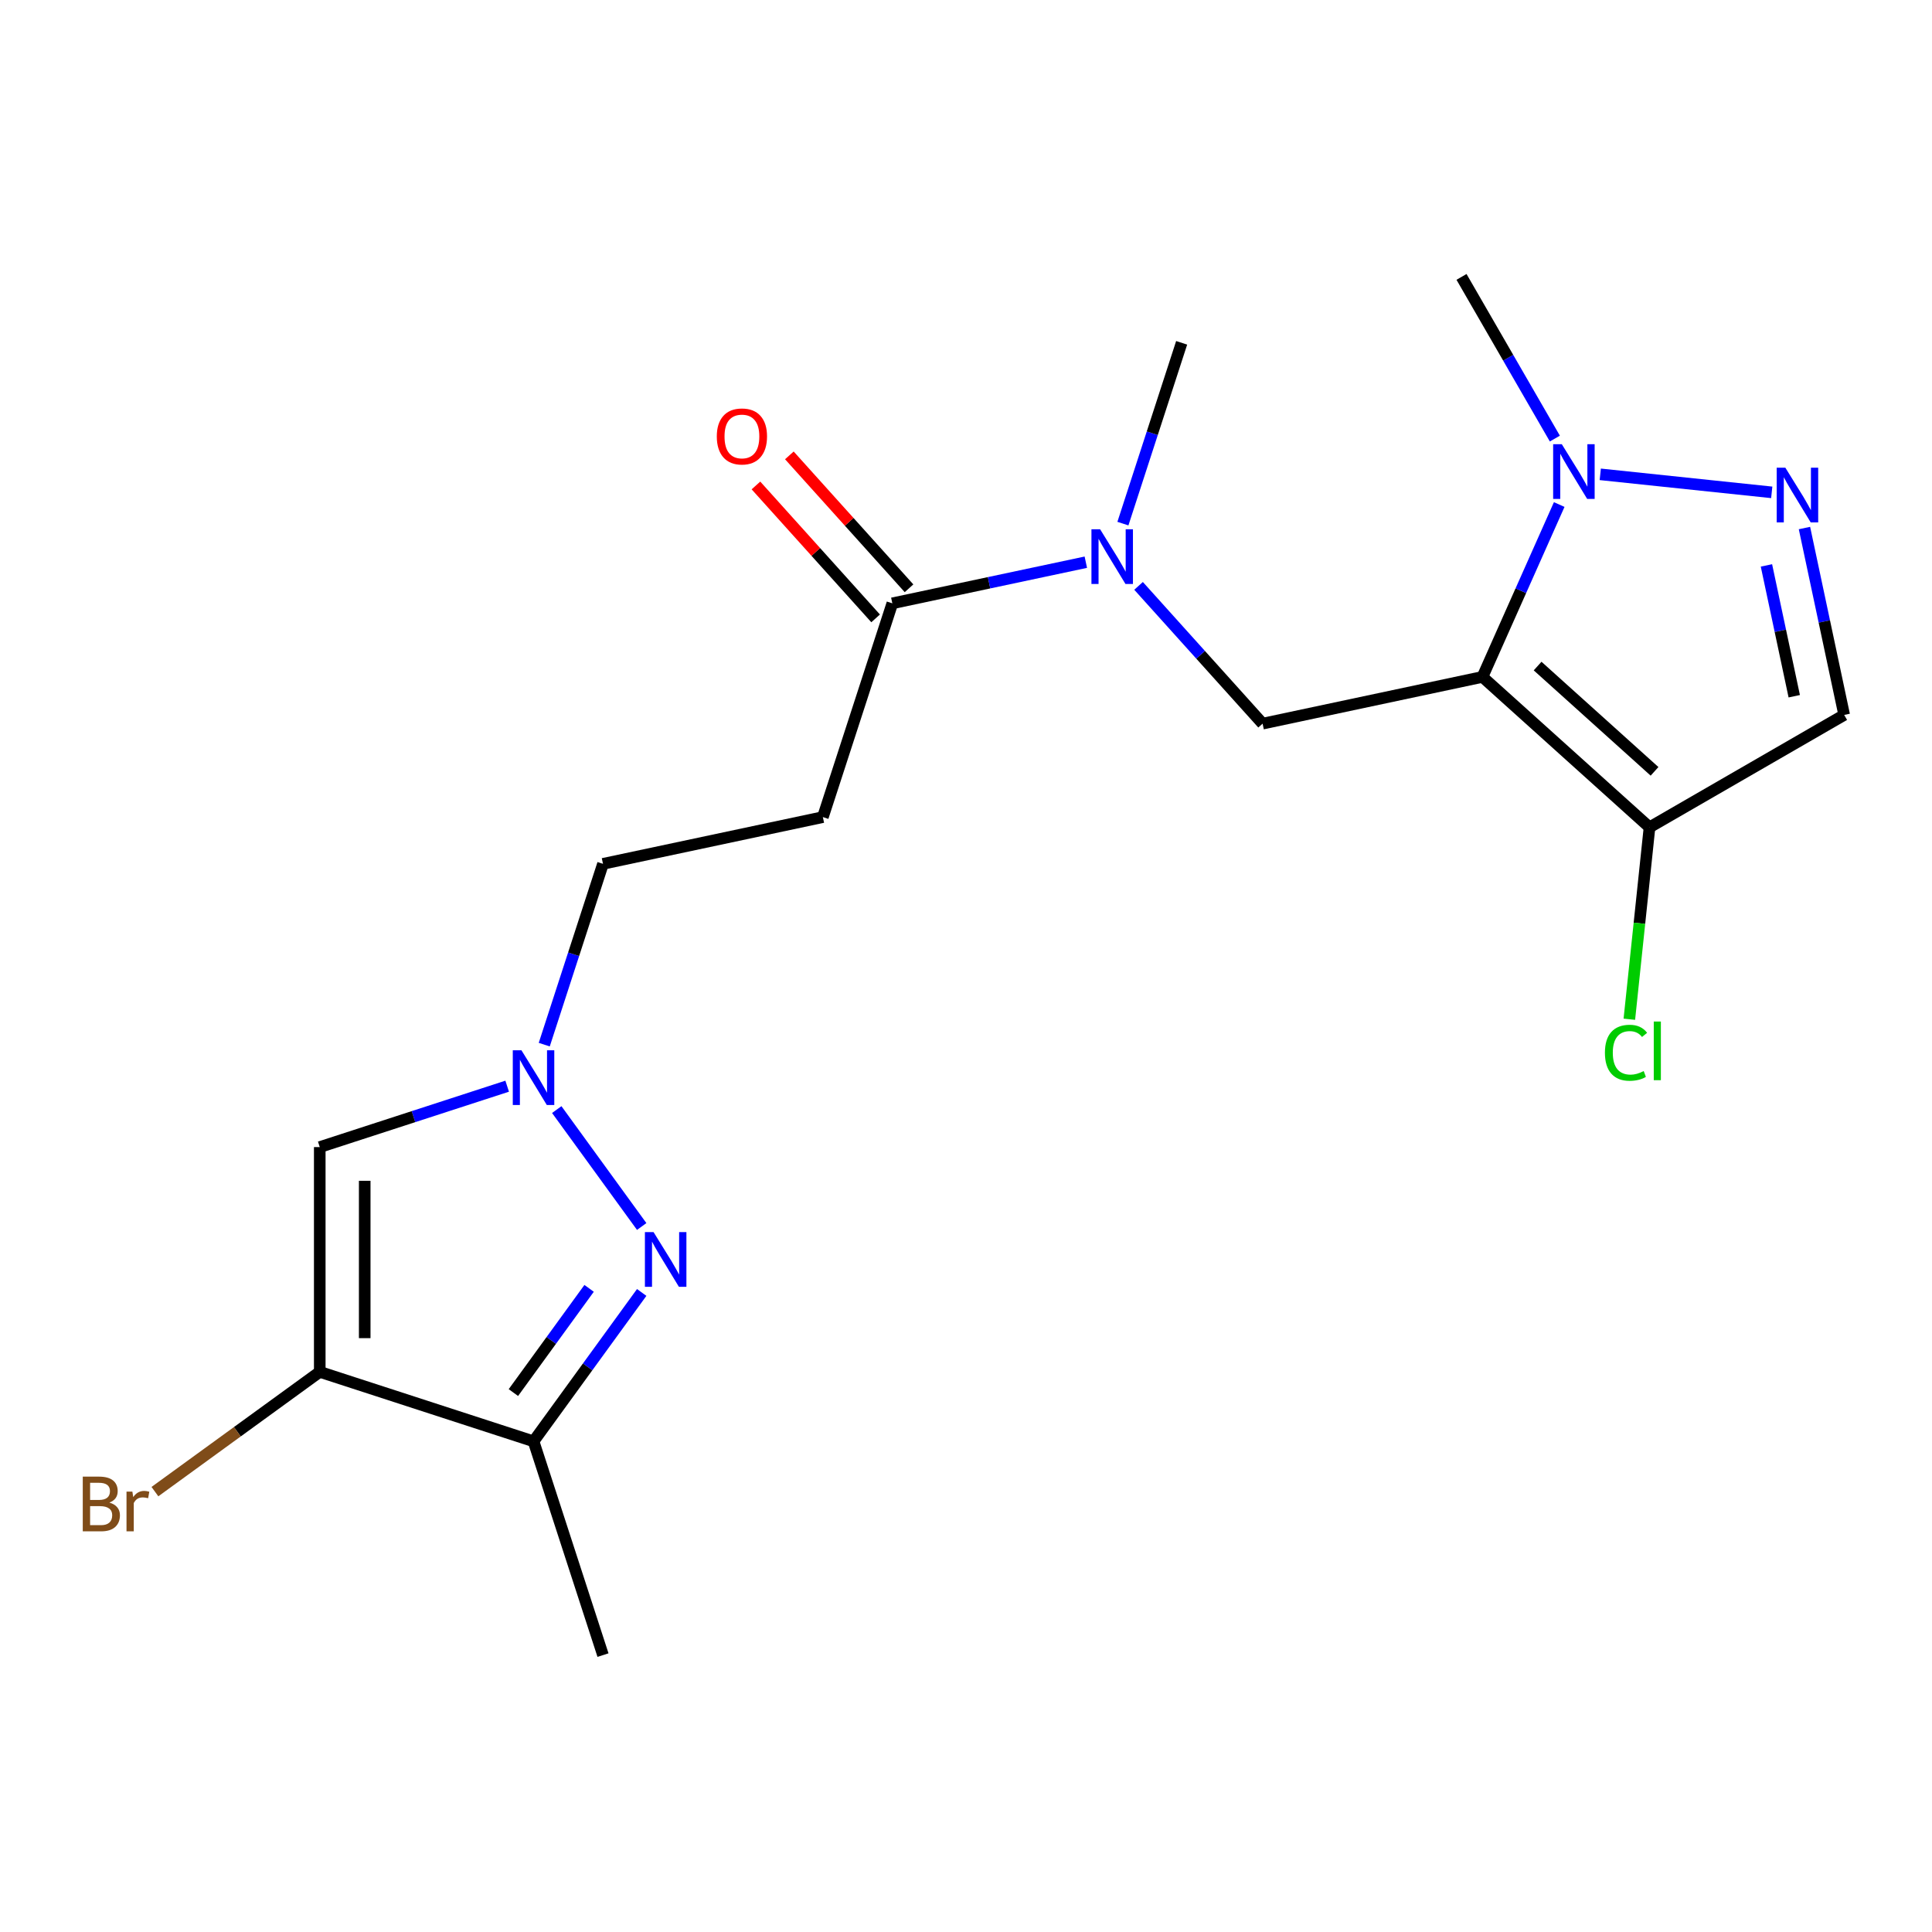 <?xml version='1.0' encoding='iso-8859-1'?>
<svg version='1.1' baseProfile='full'
              xmlns='http://www.w3.org/2000/svg'
                      xmlns:rdkit='http://www.rdkit.org/xml'
                      xmlns:xlink='http://www.w3.org/1999/xlink'
                  xml:space='preserve'
width='1000px' height='1000px' viewBox='0 0 1000 1000'>
<!-- END OF HEADER -->
<rect style='opacity:1.0;fill:#FFFFFF;stroke:none' width='1000' height='1000' x='0' y='0'> </rect>
<path class='bond-1' d='M 767.325,350.366 L 787.186,305.757' style='fill:none;fill-rule:evenodd;stroke:#000000;stroke-width:6px;stroke-linecap:butt;stroke-linejoin:miter;stroke-opacity:1' />
<path class='bond-1' d='M 787.186,305.757 L 807.048,261.147' style='fill:none;fill-rule:evenodd;stroke:#0000FF;stroke-width:6px;stroke-linecap:butt;stroke-linejoin:miter;stroke-opacity:1' />
<path class='bond-5' d='M 767.325,350.366 L 853.787,428.217' style='fill:none;fill-rule:evenodd;stroke:#000000;stroke-width:6px;stroke-linecap:butt;stroke-linejoin:miter;stroke-opacity:1' />
<path class='bond-5' d='M 795.864,344.751 L 856.388,399.247' style='fill:none;fill-rule:evenodd;stroke:#000000;stroke-width:6px;stroke-linecap:butt;stroke-linejoin:miter;stroke-opacity:1' />
<path class='bond-8' d='M 767.325,350.366 L 653.521,374.556' style='fill:none;fill-rule:evenodd;stroke:#000000;stroke-width:6px;stroke-linecap:butt;stroke-linejoin:miter;stroke-opacity:1' />
<path class='bond-0' d='M 332.143,634.834 L 288.175,574.318' style='fill:none;fill-rule:evenodd;stroke:#0000FF;stroke-width:6px;stroke-linecap:butt;stroke-linejoin:miter;stroke-opacity:1' />
<path class='bond-6' d='M 332.143,668.971 L 304.15,707.5' style='fill:none;fill-rule:evenodd;stroke:#0000FF;stroke-width:6px;stroke-linecap:butt;stroke-linejoin:miter;stroke-opacity:1' />
<path class='bond-6' d='M 304.15,707.5 L 276.157,746.028' style='fill:none;fill-rule:evenodd;stroke:#000000;stroke-width:6px;stroke-linecap:butt;stroke-linejoin:miter;stroke-opacity:1' />
<path class='bond-6' d='M 304.92,666.852 L 285.325,693.823' style='fill:none;fill-rule:evenodd;stroke:#0000FF;stroke-width:6px;stroke-linecap:butt;stroke-linejoin:miter;stroke-opacity:1' />
<path class='bond-6' d='M 285.325,693.823 L 265.73,720.793' style='fill:none;fill-rule:evenodd;stroke:#000000;stroke-width:6px;stroke-linecap:butt;stroke-linejoin:miter;stroke-opacity:1' />
<path class='bond-2' d='M 828.296,245.513 L 917.05,254.841' style='fill:none;fill-rule:evenodd;stroke:#0000FF;stroke-width:6px;stroke-linecap:butt;stroke-linejoin:miter;stroke-opacity:1' />
<path class='bond-17' d='M 804.792,227.01 L 780.633,185.165' style='fill:none;fill-rule:evenodd;stroke:#0000FF;stroke-width:6px;stroke-linecap:butt;stroke-linejoin:miter;stroke-opacity:1' />
<path class='bond-17' d='M 780.633,185.165 L 756.474,143.32' style='fill:none;fill-rule:evenodd;stroke:#000000;stroke-width:6px;stroke-linecap:butt;stroke-linejoin:miter;stroke-opacity:1' />
<path class='bond-20' d='M 933.984,273.309 L 944.265,321.676' style='fill:none;fill-rule:evenodd;stroke:#0000FF;stroke-width:6px;stroke-linecap:butt;stroke-linejoin:miter;stroke-opacity:1' />
<path class='bond-20' d='M 944.265,321.676 L 954.545,370.044' style='fill:none;fill-rule:evenodd;stroke:#000000;stroke-width:6px;stroke-linecap:butt;stroke-linejoin:miter;stroke-opacity:1' />
<path class='bond-20' d='M 914.307,292.657 L 921.504,326.514' style='fill:none;fill-rule:evenodd;stroke:#0000FF;stroke-width:6px;stroke-linecap:butt;stroke-linejoin:miter;stroke-opacity:1' />
<path class='bond-20' d='M 921.504,326.514 L 928.7,360.371' style='fill:none;fill-rule:evenodd;stroke:#000000;stroke-width:6px;stroke-linecap:butt;stroke-linejoin:miter;stroke-opacity:1' />
<path class='bond-3' d='M 165.505,710.076 L 165.505,593.729' style='fill:none;fill-rule:evenodd;stroke:#000000;stroke-width:6px;stroke-linecap:butt;stroke-linejoin:miter;stroke-opacity:1' />
<path class='bond-3' d='M 188.775,692.624 L 188.775,611.181' style='fill:none;fill-rule:evenodd;stroke:#000000;stroke-width:6px;stroke-linecap:butt;stroke-linejoin:miter;stroke-opacity:1' />
<path class='bond-15' d='M 165.505,710.076 L 122.847,741.069' style='fill:none;fill-rule:evenodd;stroke:#000000;stroke-width:6px;stroke-linecap:butt;stroke-linejoin:miter;stroke-opacity:1' />
<path class='bond-15' d='M 122.847,741.069 L 80.188,772.062' style='fill:none;fill-rule:evenodd;stroke:#7F4C19;stroke-width:6px;stroke-linecap:butt;stroke-linejoin:miter;stroke-opacity:1' />
<path class='bond-21' d='M 165.505,710.076 L 276.157,746.028' style='fill:none;fill-rule:evenodd;stroke:#000000;stroke-width:6px;stroke-linecap:butt;stroke-linejoin:miter;stroke-opacity:1' />
<path class='bond-4' d='M 281.703,540.708 L 296.907,493.916' style='fill:none;fill-rule:evenodd;stroke:#0000FF;stroke-width:6px;stroke-linecap:butt;stroke-linejoin:miter;stroke-opacity:1' />
<path class='bond-4' d='M 296.907,493.916 L 312.11,447.125' style='fill:none;fill-rule:evenodd;stroke:#000000;stroke-width:6px;stroke-linecap:butt;stroke-linejoin:miter;stroke-opacity:1' />
<path class='bond-7' d='M 262.509,562.211 L 214.007,577.97' style='fill:none;fill-rule:evenodd;stroke:#0000FF;stroke-width:6px;stroke-linecap:butt;stroke-linejoin:miter;stroke-opacity:1' />
<path class='bond-7' d='M 214.007,577.97 L 165.505,593.729' style='fill:none;fill-rule:evenodd;stroke:#000000;stroke-width:6px;stroke-linecap:butt;stroke-linejoin:miter;stroke-opacity:1' />
<path class='bond-9' d='M 853.787,428.217 L 954.545,370.044' style='fill:none;fill-rule:evenodd;stroke:#000000;stroke-width:6px;stroke-linecap:butt;stroke-linejoin:miter;stroke-opacity:1' />
<path class='bond-16' d='M 853.787,428.217 L 848.566,477.887' style='fill:none;fill-rule:evenodd;stroke:#000000;stroke-width:6px;stroke-linecap:butt;stroke-linejoin:miter;stroke-opacity:1' />
<path class='bond-16' d='M 848.566,477.887 L 843.346,527.557' style='fill:none;fill-rule:evenodd;stroke:#00CC00;stroke-width:6px;stroke-linecap:butt;stroke-linejoin:miter;stroke-opacity:1' />
<path class='bond-18' d='M 276.157,746.028 L 312.11,856.68' style='fill:none;fill-rule:evenodd;stroke:#000000;stroke-width:6px;stroke-linecap:butt;stroke-linejoin:miter;stroke-opacity:1' />
<path class='bond-11' d='M 653.521,374.556 L 621.42,338.904' style='fill:none;fill-rule:evenodd;stroke:#000000;stroke-width:6px;stroke-linecap:butt;stroke-linejoin:miter;stroke-opacity:1' />
<path class='bond-11' d='M 621.42,338.904 L 589.319,303.252' style='fill:none;fill-rule:evenodd;stroke:#0000FF;stroke-width:6px;stroke-linecap:butt;stroke-linejoin:miter;stroke-opacity:1' />
<path class='bond-10' d='M 461.867,312.283 L 511.944,301.639' style='fill:none;fill-rule:evenodd;stroke:#000000;stroke-width:6px;stroke-linecap:butt;stroke-linejoin:miter;stroke-opacity:1' />
<path class='bond-10' d='M 511.944,301.639 L 562.022,290.995' style='fill:none;fill-rule:evenodd;stroke:#0000FF;stroke-width:6px;stroke-linecap:butt;stroke-linejoin:miter;stroke-opacity:1' />
<path class='bond-12' d='M 461.867,312.283 L 425.914,422.935' style='fill:none;fill-rule:evenodd;stroke:#000000;stroke-width:6px;stroke-linecap:butt;stroke-linejoin:miter;stroke-opacity:1' />
<path class='bond-14' d='M 470.513,304.498 L 439.542,270.101' style='fill:none;fill-rule:evenodd;stroke:#000000;stroke-width:6px;stroke-linecap:butt;stroke-linejoin:miter;stroke-opacity:1' />
<path class='bond-14' d='M 439.542,270.101 L 408.571,235.705' style='fill:none;fill-rule:evenodd;stroke:#FF0000;stroke-width:6px;stroke-linecap:butt;stroke-linejoin:miter;stroke-opacity:1' />
<path class='bond-14' d='M 453.22,320.068 L 422.249,285.672' style='fill:none;fill-rule:evenodd;stroke:#000000;stroke-width:6px;stroke-linecap:butt;stroke-linejoin:miter;stroke-opacity:1' />
<path class='bond-14' d='M 422.249,285.672 L 391.278,251.275' style='fill:none;fill-rule:evenodd;stroke:#FF0000;stroke-width:6px;stroke-linecap:butt;stroke-linejoin:miter;stroke-opacity:1' />
<path class='bond-19' d='M 581.216,271.025 L 596.42,224.233' style='fill:none;fill-rule:evenodd;stroke:#0000FF;stroke-width:6px;stroke-linecap:butt;stroke-linejoin:miter;stroke-opacity:1' />
<path class='bond-19' d='M 596.42,224.233 L 611.623,177.442' style='fill:none;fill-rule:evenodd;stroke:#000000;stroke-width:6px;stroke-linecap:butt;stroke-linejoin:miter;stroke-opacity:1' />
<path class='bond-13' d='M 425.914,422.935 L 312.11,447.125' style='fill:none;fill-rule:evenodd;stroke:#000000;stroke-width:6px;stroke-linecap:butt;stroke-linejoin:miter;stroke-opacity:1' />
<path  class='atom-1' d='M 338.284 637.743
L 347.564 652.743
Q 348.484 654.223, 349.964 656.903
Q 351.444 659.583, 351.524 659.743
L 351.524 637.743
L 355.284 637.743
L 355.284 666.063
L 351.404 666.063
L 341.444 649.663
Q 340.284 647.743, 339.044 645.543
Q 337.844 643.343, 337.484 642.663
L 337.484 666.063
L 333.804 666.063
L 333.804 637.743
L 338.284 637.743
' fill='#0000FF'/>
<path  class='atom-2' d='M 808.387 229.918
L 817.667 244.918
Q 818.587 246.398, 820.067 249.078
Q 821.547 251.758, 821.627 251.918
L 821.627 229.918
L 825.387 229.918
L 825.387 258.238
L 821.507 258.238
L 811.547 241.838
Q 810.387 239.918, 809.147 237.718
Q 807.947 235.518, 807.587 234.838
L 807.587 258.238
L 803.907 258.238
L 803.907 229.918
L 808.387 229.918
' fill='#0000FF'/>
<path  class='atom-3' d='M 924.096 242.08
L 933.376 257.08
Q 934.296 258.56, 935.776 261.24
Q 937.256 263.92, 937.336 264.08
L 937.336 242.08
L 941.096 242.08
L 941.096 270.4
L 937.216 270.4
L 927.256 254
Q 926.096 252.08, 924.856 249.88
Q 923.656 247.68, 923.296 247
L 923.296 270.4
L 919.616 270.4
L 919.616 242.08
L 924.096 242.08
' fill='#0000FF'/>
<path  class='atom-5' d='M 269.897 543.617
L 279.177 558.617
Q 280.097 560.097, 281.577 562.777
Q 283.057 565.457, 283.137 565.617
L 283.137 543.617
L 286.897 543.617
L 286.897 571.937
L 283.017 571.937
L 273.057 555.537
Q 271.897 553.617, 270.657 551.417
Q 269.457 549.217, 269.097 548.537
L 269.097 571.937
L 265.417 571.937
L 265.417 543.617
L 269.897 543.617
' fill='#0000FF'/>
<path  class='atom-12' d='M 569.41 273.934
L 578.69 288.934
Q 579.61 290.414, 581.09 293.094
Q 582.57 295.774, 582.65 295.934
L 582.65 273.934
L 586.41 273.934
L 586.41 302.254
L 582.53 302.254
L 572.57 285.854
Q 571.41 283.934, 570.17 281.734
Q 568.97 279.534, 568.61 278.854
L 568.61 302.254
L 564.93 302.254
L 564.93 273.934
L 569.41 273.934
' fill='#0000FF'/>
<path  class='atom-15' d='M 371.016 225.901
Q 371.016 219.101, 374.376 215.301
Q 377.736 211.501, 384.016 211.501
Q 390.296 211.501, 393.656 215.301
Q 397.016 219.101, 397.016 225.901
Q 397.016 232.781, 393.616 236.701
Q 390.216 240.581, 384.016 240.581
Q 377.776 240.581, 374.376 236.701
Q 371.016 232.821, 371.016 225.901
M 384.016 237.381
Q 388.336 237.381, 390.656 234.501
Q 393.016 231.581, 393.016 225.901
Q 393.016 220.341, 390.656 217.541
Q 388.336 214.701, 384.016 214.701
Q 379.696 214.701, 377.336 217.501
Q 375.016 220.301, 375.016 225.901
Q 375.016 231.621, 377.336 234.501
Q 379.696 237.381, 384.016 237.381
' fill='#FF0000'/>
<path  class='atom-16' d='M 56.599 777.742
Q 59.319 778.502, 60.679 780.182
Q 62.08 781.822, 62.08 784.262
Q 62.08 788.182, 59.559 790.422
Q 57.08 792.622, 52.359 792.622
L 42.84 792.622
L 42.84 764.302
L 51.2 764.302
Q 56.039 764.302, 58.48 766.262
Q 60.919 768.222, 60.919 771.822
Q 60.919 776.102, 56.599 777.742
M 46.639 767.502
L 46.639 776.382
L 51.2 776.382
Q 53.999 776.382, 55.44 775.262
Q 56.919 774.102, 56.919 771.822
Q 56.919 767.502, 51.2 767.502
L 46.639 767.502
M 52.359 789.422
Q 55.12 789.422, 56.599 788.102
Q 58.08 786.782, 58.08 784.262
Q 58.08 781.942, 56.44 780.782
Q 54.84 779.582, 51.76 779.582
L 46.639 779.582
L 46.639 789.422
L 52.359 789.422
' fill='#7F4C19'/>
<path  class='atom-16' d='M 68.519 772.062
L 68.96 774.902
Q 71.12 771.702, 74.639 771.702
Q 75.76 771.702, 77.279 772.102
L 76.68 775.462
Q 74.96 775.062, 73.999 775.062
Q 72.32 775.062, 71.2 775.742
Q 70.12 776.382, 69.24 777.942
L 69.24 792.622
L 65.48 792.622
L 65.48 772.062
L 68.519 772.062
' fill='#7F4C19'/>
<path  class='atom-17' d='M 830.705 544.905
Q 830.705 537.865, 833.985 534.185
Q 837.305 530.465, 843.585 530.465
Q 849.425 530.465, 852.545 534.585
L 849.905 536.745
Q 847.625 533.745, 843.585 533.745
Q 839.305 533.745, 837.025 536.625
Q 834.785 539.465, 834.785 544.905
Q 834.785 550.505, 837.105 553.385
Q 839.465 556.265, 844.025 556.265
Q 847.145 556.265, 850.785 554.385
L 851.905 557.385
Q 850.425 558.345, 848.185 558.905
Q 845.945 559.465, 843.465 559.465
Q 837.305 559.465, 833.985 555.705
Q 830.705 551.945, 830.705 544.905
' fill='#00CC00'/>
<path  class='atom-17' d='M 855.985 528.745
L 859.665 528.745
L 859.665 559.105
L 855.985 559.105
L 855.985 528.745
' fill='#00CC00'/>
</svg>
